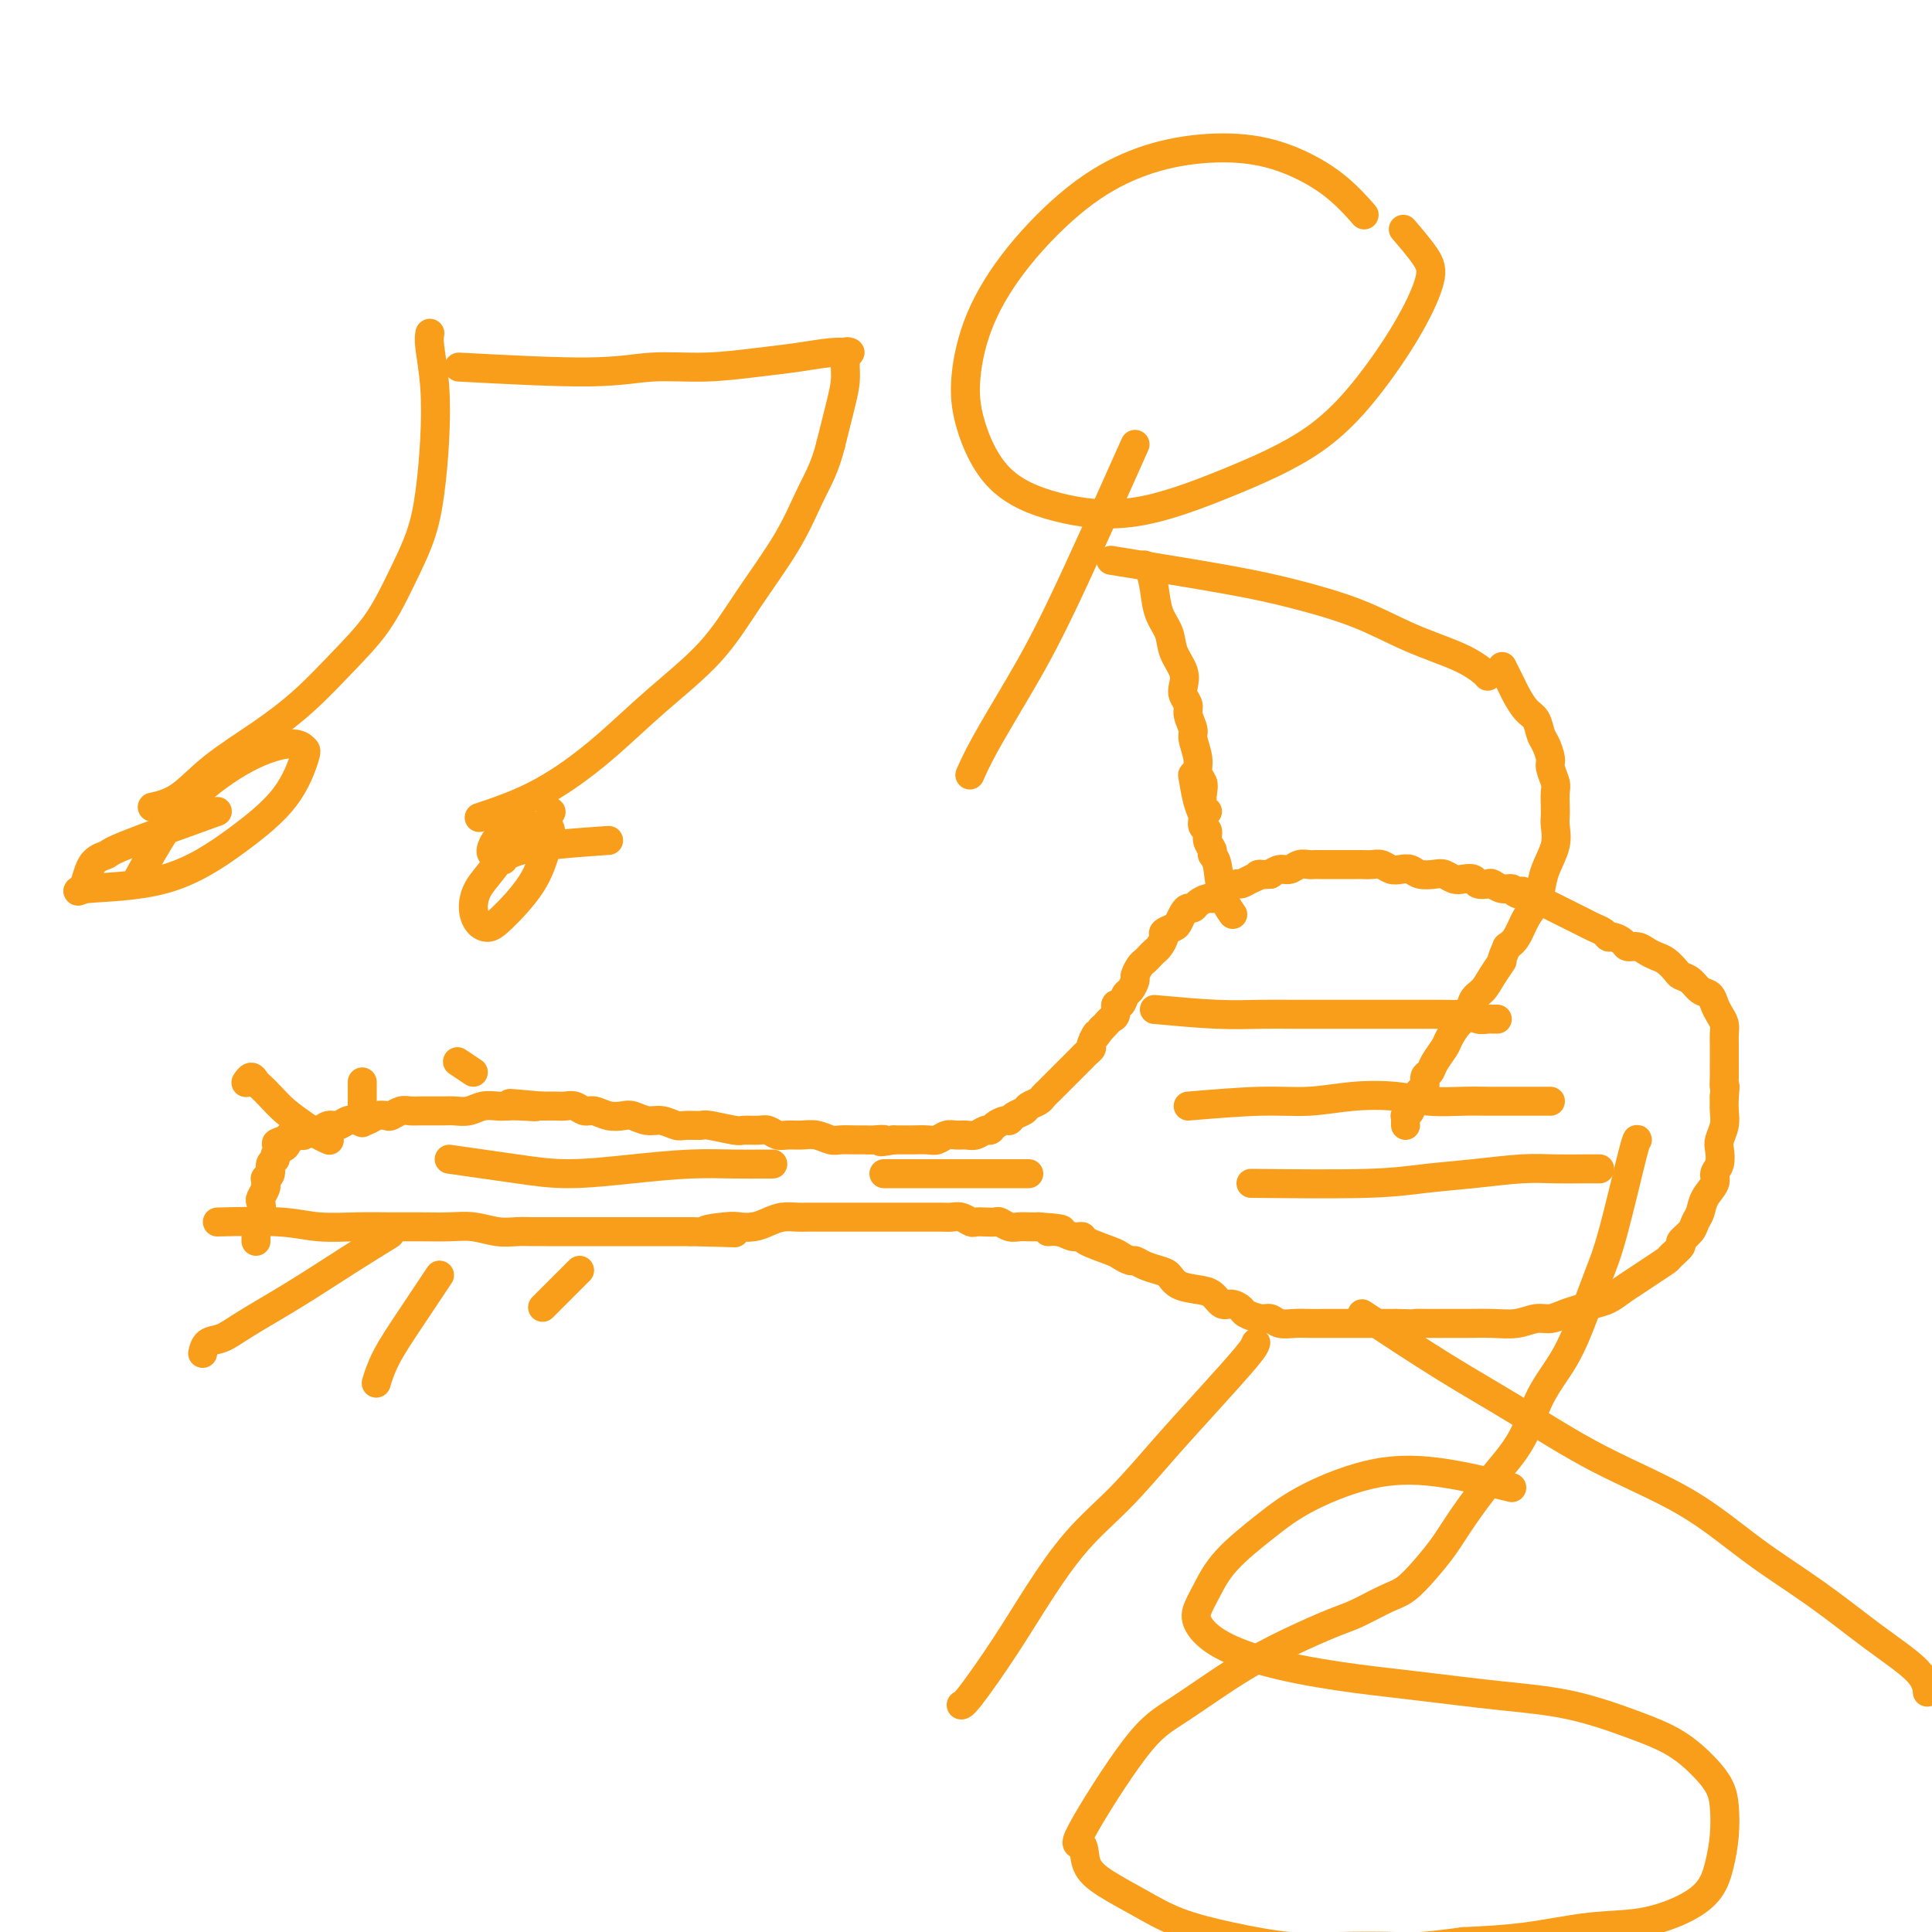 <svg viewBox='0 0 400 400' version='1.1' xmlns='http://www.w3.org/2000/svg' xmlns:xlink='http://www.w3.org/1999/xlink'><g fill='none' stroke='#F99E1B' stroke-width='6' stroke-linecap='round' stroke-linejoin='round'><path d='M45,253c4.784,-0.113 9.569,-0.227 13,0c3.431,0.227 5.509,0.793 8,1c2.491,0.207 5.396,0.054 8,0c2.604,-0.054 4.905,-0.011 7,0c2.095,0.011 3.982,-0.011 6,0c2.018,0.011 4.168,0.056 6,0c1.832,-0.056 3.346,-0.211 5,0c1.654,0.211 3.447,0.789 5,1c1.553,0.211 2.866,0.057 4,0c1.134,-0.057 2.089,-0.015 3,0c0.911,0.015 1.777,0.004 3,0c1.223,-0.004 2.803,-0.001 4,0c1.197,0.001 2.012,0.000 3,0c0.988,-0.000 2.148,-0.000 3,0c0.852,0.000 1.397,0.000 2,0c0.603,-0.000 1.263,-0.000 2,0c0.737,0.000 1.551,0.000 2,0c0.449,-0.000 0.532,-0.000 1,0c0.468,0.000 1.322,0.000 2,0c0.678,-0.000 1.182,-0.000 2,0c0.818,0.000 1.951,0.000 3,0c1.049,-0.000 2.014,-0.000 3,0c0.986,0.000 1.993,0.000 3,0'/><path d='M143,255c15.923,0.369 6.731,0.292 4,0c-2.731,-0.292 1.000,-0.800 3,-1c2.000,-0.200 2.269,-0.092 3,0c0.731,0.092 1.924,0.168 3,0c1.076,-0.168 2.035,-0.581 3,-1c0.965,-0.419 1.935,-0.844 3,-1c1.065,-0.156 2.225,-0.042 3,0c0.775,0.042 1.165,0.011 2,0c0.835,-0.011 2.114,-0.003 3,0c0.886,0.003 1.378,0.001 2,0c0.622,-0.001 1.373,-0.000 2,0c0.627,0.000 1.130,0.000 2,0c0.870,-0.000 2.106,-0.000 3,0c0.894,0.000 1.447,-0.000 2,0c0.553,0.000 1.106,0.000 2,0c0.894,-0.000 2.130,-0.000 3,0c0.870,0.000 1.374,0.000 2,0c0.626,-0.000 1.375,-0.001 2,0c0.625,0.001 1.127,0.004 2,0c0.873,-0.004 2.117,-0.015 3,0c0.883,0.015 1.405,0.057 2,0c0.595,-0.057 1.263,-0.211 2,0c0.737,0.211 1.545,0.788 2,1c0.455,0.212 0.559,0.061 1,0c0.441,-0.061 1.220,-0.030 2,0c0.780,0.030 1.560,0.061 2,0c0.440,-0.061 0.541,-0.212 1,0c0.459,0.212 1.278,0.789 2,1c0.722,0.211 1.348,0.057 2,0c0.652,-0.057 1.329,-0.016 2,0c0.671,0.016 1.335,0.008 2,0'/><path d='M215,254c8.571,0.553 3.497,0.935 2,1c-1.497,0.065 0.583,-0.186 2,0c1.417,0.186 2.171,0.809 3,1c0.829,0.191 1.731,-0.050 2,0c0.269,0.050 -0.097,0.391 1,1c1.097,0.609 3.658,1.487 5,2c1.342,0.513 1.465,0.663 2,1c0.535,0.337 1.480,0.863 2,1c0.520,0.137 0.613,-0.114 1,0c0.387,0.114 1.069,0.594 2,1c0.931,0.406 2.112,0.737 3,1c0.888,0.263 1.484,0.456 2,1c0.516,0.544 0.953,1.437 2,2c1.047,0.563 2.704,0.795 4,1c1.296,0.205 2.229,0.383 3,1c0.771,0.617 1.379,1.672 2,2c0.621,0.328 1.255,-0.071 2,0c0.745,0.071 1.602,0.611 2,1c0.398,0.389 0.336,0.626 1,1c0.664,0.374 2.054,0.885 3,1c0.946,0.115 1.449,-0.165 2,0c0.551,0.165 1.151,0.776 2,1c0.849,0.224 1.948,0.060 3,0c1.052,-0.060 2.056,-0.016 3,0c0.944,0.016 1.828,0.004 3,0c1.172,-0.004 2.634,-0.001 4,0c1.366,0.001 2.637,0.000 4,0c1.363,-0.000 2.818,-0.000 4,0c1.182,0.000 2.091,0.000 3,0'/><path d='M289,274c5.108,0.155 3.877,0.041 4,0c0.123,-0.041 1.600,-0.010 3,0c1.400,0.010 2.724,-0.001 4,0c1.276,0.001 2.505,0.015 4,0c1.495,-0.015 3.257,-0.060 5,0c1.743,0.060 3.467,0.223 5,0c1.533,-0.223 2.875,-0.834 4,-1c1.125,-0.166 2.034,0.111 3,0c0.966,-0.111 1.991,-0.610 3,-1c1.009,-0.390 2.003,-0.671 3,-1c0.997,-0.329 1.999,-0.707 3,-1c1.001,-0.293 2.002,-0.502 3,-1c0.998,-0.498 1.992,-1.284 3,-2c1.008,-0.716 2.029,-1.362 3,-2c0.971,-0.638 1.890,-1.269 3,-2c1.110,-0.731 2.409,-1.561 3,-2c0.591,-0.439 0.473,-0.488 1,-1c0.527,-0.512 1.700,-1.487 2,-2c0.300,-0.513 -0.272,-0.563 0,-1c0.272,-0.437 1.387,-1.261 2,-2c0.613,-0.739 0.724,-1.391 1,-2c0.276,-0.609 0.719,-1.173 1,-2c0.281,-0.827 0.401,-1.916 1,-3c0.599,-1.084 1.676,-2.162 2,-3c0.324,-0.838 -0.106,-1.435 0,-2c0.106,-0.565 0.746,-1.099 1,-2c0.254,-0.901 0.120,-2.170 0,-3c-0.120,-0.830 -0.228,-1.223 0,-2c0.228,-0.777 0.792,-1.940 1,-3c0.208,-1.060 0.059,-2.017 0,-3c-0.059,-0.983 -0.030,-1.991 0,-3'/><path d='M357,227c0.309,-3.146 0.083,-2.012 0,-2c-0.083,0.012 -0.022,-1.099 0,-2c0.022,-0.901 0.006,-1.592 0,-2c-0.006,-0.408 -0.001,-0.532 0,-1c0.001,-0.468 -0.003,-1.280 0,-2c0.003,-0.720 0.012,-1.347 0,-2c-0.012,-0.653 -0.044,-1.331 0,-2c0.044,-0.669 0.163,-1.330 0,-2c-0.163,-0.670 -0.610,-1.349 -1,-2c-0.390,-0.651 -0.724,-1.274 -1,-2c-0.276,-0.726 -0.493,-1.556 -1,-2c-0.507,-0.444 -1.305,-0.504 -2,-1c-0.695,-0.496 -1.288,-1.428 -2,-2c-0.712,-0.572 -1.542,-0.783 -2,-1c-0.458,-0.217 -0.545,-0.440 -1,-1c-0.455,-0.560 -1.278,-1.456 -2,-2c-0.722,-0.544 -1.344,-0.737 -2,-1c-0.656,-0.263 -1.345,-0.596 -2,-1c-0.655,-0.404 -1.275,-0.878 -2,-1c-0.725,-0.122 -1.555,0.108 -2,0c-0.445,-0.108 -0.503,-0.554 -1,-1c-0.497,-0.446 -1.431,-0.893 -2,-1c-0.569,-0.107 -0.771,0.126 -1,0c-0.229,-0.126 -0.484,-0.611 -1,-1c-0.516,-0.389 -1.293,-0.682 -2,-1c-0.707,-0.318 -1.344,-0.663 -2,-1c-0.656,-0.337 -1.330,-0.668 -2,-1c-0.670,-0.332 -1.334,-0.666 -2,-1c-0.666,-0.334 -1.333,-0.667 -2,-1c-0.667,-0.333 -1.333,-0.667 -2,-1c-0.667,-0.333 -1.333,-0.667 -2,-1'/><path d='M318,186c-4.518,-2.255 -2.314,-1.393 -2,-1c0.314,0.393 -1.263,0.315 -2,0c-0.737,-0.315 -0.635,-0.868 -1,-1c-0.365,-0.132 -1.196,0.157 -2,0c-0.804,-0.157 -1.580,-0.760 -2,-1c-0.420,-0.240 -0.482,-0.116 -1,0c-0.518,0.116 -1.490,0.223 -2,0c-0.510,-0.223 -0.558,-0.778 -1,-1c-0.442,-0.222 -1.277,-0.111 -2,0c-0.723,0.111 -1.334,0.222 -2,0c-0.666,-0.222 -1.386,-0.778 -2,-1c-0.614,-0.222 -1.123,-0.111 -2,0c-0.877,0.111 -2.122,0.222 -3,0c-0.878,-0.222 -1.390,-0.777 -2,-1c-0.610,-0.223 -1.319,-0.112 -2,0c-0.681,0.112 -1.333,0.226 -2,0c-0.667,-0.226 -1.347,-0.793 -2,-1c-0.653,-0.207 -1.278,-0.056 -2,0c-0.722,0.056 -1.542,0.015 -2,0c-0.458,-0.015 -0.556,-0.004 -1,0c-0.444,0.004 -1.236,0.001 -2,0c-0.764,-0.001 -1.500,-0.000 -2,0c-0.500,0.000 -0.763,0.000 -1,0c-0.237,-0.000 -0.448,-0.001 -1,0c-0.552,0.001 -1.446,0.004 -2,0c-0.554,-0.004 -0.767,-0.016 -1,0c-0.233,0.016 -0.485,0.060 -1,0c-0.515,-0.060 -1.293,-0.222 -2,0c-0.707,0.222 -1.344,0.829 -2,1c-0.656,0.171 -1.330,-0.094 -2,0c-0.670,0.094 -1.335,0.547 -2,1'/><path d='M263,181c-3.920,0.266 -2.219,-0.069 -2,0c0.219,0.069 -1.044,0.543 -2,1c-0.956,0.457 -1.604,0.897 -2,1c-0.396,0.103 -0.539,-0.131 -1,0c-0.461,0.131 -1.241,0.626 -2,1c-0.759,0.374 -1.499,0.626 -2,1c-0.501,0.374 -0.764,0.870 -1,1c-0.236,0.130 -0.444,-0.107 -1,0c-0.556,0.107 -1.459,0.557 -2,1c-0.541,0.443 -0.721,0.878 -1,1c-0.279,0.122 -0.657,-0.069 -1,0c-0.343,0.069 -0.651,0.399 -1,1c-0.349,0.601 -0.737,1.474 -1,2c-0.263,0.526 -0.399,0.704 -1,1c-0.601,0.296 -1.667,0.709 -2,1c-0.333,0.291 0.065,0.459 0,1c-0.065,0.541 -0.595,1.453 -1,2c-0.405,0.547 -0.687,0.728 -1,1c-0.313,0.272 -0.657,0.635 -1,1c-0.343,0.365 -0.683,0.732 -1,1c-0.317,0.268 -0.610,0.438 -1,1c-0.390,0.562 -0.878,1.518 -1,2c-0.122,0.482 0.121,0.492 0,1c-0.121,0.508 -0.606,1.516 -1,2c-0.394,0.484 -0.697,0.444 -1,1c-0.303,0.556 -0.606,1.707 -1,2c-0.394,0.293 -0.879,-0.272 -1,0c-0.121,0.272 0.122,1.382 0,2c-0.122,0.618 -0.610,0.743 -1,1c-0.390,0.257 -0.683,0.645 -1,1c-0.317,0.355 -0.659,0.678 -1,1'/><path d='M228,213c-2.792,3.831 -1.273,1.408 -1,1c0.273,-0.408 -0.700,1.200 -1,2c-0.300,0.800 0.074,0.792 0,1c-0.074,0.208 -0.597,0.633 -1,1c-0.403,0.367 -0.685,0.676 -1,1c-0.315,0.324 -0.662,0.664 -1,1c-0.338,0.336 -0.668,0.667 -1,1c-0.332,0.333 -0.666,0.666 -1,1c-0.334,0.334 -0.667,0.667 -1,1c-0.333,0.333 -0.665,0.667 -1,1c-0.335,0.333 -0.671,0.667 -1,1c-0.329,0.333 -0.650,0.667 -1,1c-0.350,0.333 -0.727,0.666 -1,1c-0.273,0.334 -0.440,0.668 -1,1c-0.560,0.332 -1.511,0.663 -2,1c-0.489,0.337 -0.516,0.682 -1,1c-0.484,0.318 -1.425,0.611 -2,1c-0.575,0.389 -0.783,0.874 -1,1c-0.217,0.126 -0.442,-0.106 -1,0c-0.558,0.106 -1.448,0.550 -2,1c-0.552,0.450 -0.767,0.905 -1,1c-0.233,0.095 -0.485,-0.172 -1,0c-0.515,0.172 -1.293,0.782 -2,1c-0.707,0.218 -1.343,0.044 -2,0c-0.657,-0.044 -1.334,0.041 -2,0c-0.666,-0.041 -1.319,-0.207 -2,0c-0.681,0.207 -1.390,0.788 -2,1c-0.610,0.212 -1.122,0.057 -2,0c-0.878,-0.057 -2.121,-0.015 -3,0c-0.879,0.015 -1.394,0.004 -2,0c-0.606,-0.004 -1.303,-0.002 -2,0'/><path d='M185,236c-4.226,0.773 -2.291,0.207 -2,0c0.291,-0.207 -1.062,-0.054 -2,0c-0.938,0.054 -1.462,0.011 -2,0c-0.538,-0.011 -1.091,0.011 -2,0c-0.909,-0.011 -2.172,-0.056 -3,0c-0.828,0.056 -1.219,0.212 -2,0c-0.781,-0.212 -1.953,-0.793 -3,-1c-1.047,-0.207 -1.970,-0.041 -3,0c-1.030,0.041 -2.167,-0.042 -3,0c-0.833,0.042 -1.361,0.208 -2,0c-0.639,-0.208 -1.390,-0.792 -2,-1c-0.610,-0.208 -1.079,-0.042 -2,0c-0.921,0.042 -2.295,-0.042 -3,0c-0.705,0.042 -0.740,0.208 -2,0c-1.260,-0.208 -3.744,-0.792 -5,-1c-1.256,-0.208 -1.284,-0.041 -2,0c-0.716,0.041 -2.121,-0.045 -3,0c-0.879,0.045 -1.232,0.222 -2,0c-0.768,-0.222 -1.952,-0.843 -3,-1c-1.048,-0.157 -1.961,0.150 -3,0c-1.039,-0.150 -2.204,-0.757 -3,-1c-0.796,-0.243 -1.224,-0.121 -2,0c-0.776,0.121 -1.898,0.243 -3,0c-1.102,-0.243 -2.182,-0.850 -3,-1c-0.818,-0.150 -1.375,0.156 -2,0c-0.625,-0.156 -1.319,-0.774 -2,-1c-0.681,-0.226 -1.347,-0.061 -2,0c-0.653,0.061 -1.291,0.016 -2,0c-0.709,-0.016 -1.488,-0.005 -2,0c-0.512,0.005 -0.756,0.002 -1,0'/><path d='M112,229c-11.668,-1.083 -4.337,-0.291 -2,0c2.337,0.291 -0.321,0.082 -2,0c-1.679,-0.082 -2.379,-0.036 -3,0c-0.621,0.036 -1.164,0.062 -2,0c-0.836,-0.062 -1.967,-0.213 -3,0c-1.033,0.213 -1.968,0.789 -3,1c-1.032,0.211 -2.159,0.056 -3,0c-0.841,-0.056 -1.394,-0.015 -2,0c-0.606,0.015 -1.264,0.003 -2,0c-0.736,-0.003 -1.549,0.003 -2,0c-0.451,-0.003 -0.540,-0.015 -1,0c-0.460,0.015 -1.292,0.055 -2,0c-0.708,-0.055 -1.292,-0.207 -2,0c-0.708,0.207 -1.541,0.774 -2,1c-0.459,0.226 -0.546,0.112 -1,0c-0.454,-0.112 -1.276,-0.222 -2,0c-0.724,0.222 -1.349,0.776 -2,1c-0.651,0.224 -1.329,0.117 -2,0c-0.671,-0.117 -1.335,-0.242 -2,0c-0.665,0.242 -1.330,0.853 -2,1c-0.670,0.147 -1.345,-0.171 -2,0c-0.655,0.171 -1.288,0.831 -2,1c-0.712,0.169 -1.501,-0.152 -2,0c-0.499,0.152 -0.708,0.776 -1,1c-0.292,0.224 -0.667,0.046 -1,0c-0.333,-0.046 -0.624,0.040 -1,0c-0.376,-0.040 -0.835,-0.207 -1,0c-0.165,0.207 -0.034,0.787 0,1c0.034,0.213 -0.029,0.057 0,0c0.029,-0.057 0.151,-0.016 0,0c-0.151,0.016 -0.576,0.008 -1,0'/><path d='M59,236c-3.647,1.091 -0.766,0.817 0,1c0.766,0.183 -0.583,0.822 -1,1c-0.417,0.178 0.100,-0.103 0,0c-0.100,0.103 -0.815,0.592 -1,1c-0.185,0.408 0.161,0.735 0,1c-0.161,0.265 -0.828,0.466 -1,1c-0.172,0.534 0.151,1.399 0,2c-0.151,0.601 -0.776,0.939 -1,1c-0.224,0.061 -0.046,-0.153 0,0c0.046,0.153 -0.039,0.674 0,1c0.039,0.326 0.203,0.457 0,1c-0.203,0.543 -0.772,1.497 -1,2c-0.228,0.503 -0.114,0.554 0,1c0.114,0.446 0.227,1.286 0,2c-0.227,0.714 -0.793,1.302 -1,2c-0.207,0.698 -0.056,1.507 0,2c0.056,0.493 0.015,0.671 0,1c-0.015,0.329 -0.004,0.808 0,1c0.004,0.192 0.002,0.096 0,0'/><path d='M68,236c0.162,0.071 0.325,0.143 0,0c-0.325,-0.143 -1.137,-0.500 -2,-1c-0.863,-0.500 -1.775,-1.142 -3,-2c-1.225,-0.858 -2.762,-1.934 -4,-3c-1.238,-1.066 -2.178,-2.124 -3,-3c-0.822,-0.876 -1.527,-1.569 -2,-2c-0.473,-0.431 -0.714,-0.600 -1,-1c-0.286,-0.400 -0.615,-1.031 -1,-1c-0.385,0.031 -0.824,0.723 -1,1c-0.176,0.277 -0.088,0.138 0,0'/><path d='M75,232c0.000,0.398 0.000,0.797 0,0c0.000,-0.797 0.000,-2.788 0,-4c0.000,-1.212 0.000,-1.644 0,-2c0.000,-0.356 0.000,-0.634 0,-1c-0.000,-0.366 0.000,-0.819 0,-1c0.000,-0.181 0.000,-0.091 0,0'/><path d='M98,222c-1.250,-0.833 -2.500,-1.667 -3,-2c-0.500,-0.333 -0.250,-0.167 0,0'/><path d='M80,256c0.644,-0.396 1.288,-0.793 0,0c-1.288,0.793 -4.509,2.774 -8,5c-3.491,2.226 -7.251,4.695 -11,7c-3.749,2.305 -7.488,4.446 -10,6c-2.512,1.554 -3.797,2.520 -5,3c-1.203,0.480 -2.324,0.476 -3,1c-0.676,0.524 -0.907,1.578 -1,2c-0.093,0.422 -0.046,0.211 0,0'/><path d='M91,264c-2.030,3.049 -4.061,6.099 -6,9c-1.939,2.901 -3.788,5.654 -5,8c-1.212,2.346 -1.788,4.285 -2,5c-0.212,0.715 -0.061,0.204 0,0c0.061,-0.204 0.030,-0.102 0,0'/><path d='M120,263c-2.917,2.917 -5.833,5.833 -7,7c-1.167,1.167 -0.583,0.583 0,0'/><path d='M239,209c4.646,0.423 9.292,0.845 13,1c3.708,0.155 6.477,0.041 9,0c2.523,-0.041 4.801,-0.011 7,0c2.199,0.011 4.320,0.003 6,0c1.680,-0.003 2.921,-0.001 5,0c2.079,0.001 4.998,0.001 7,0c2.002,-0.001 3.089,-0.001 5,0c1.911,0.001 4.647,0.004 6,0c1.353,-0.004 1.322,-0.015 2,0c0.678,0.015 2.065,0.057 3,0c0.935,-0.057 1.417,-0.211 2,0c0.583,0.211 1.267,0.789 2,1c0.733,0.211 1.516,0.057 2,0c0.484,-0.057 0.669,-0.015 1,0c0.331,0.015 0.809,0.004 1,0c0.191,-0.004 0.096,-0.002 0,0'/><path d='M246,229c5.419,-0.451 10.838,-0.902 15,-1c4.162,-0.098 7.067,0.156 10,0c2.933,-0.156 5.895,-0.721 9,-1c3.105,-0.279 6.354,-0.271 9,0c2.646,0.271 4.691,0.805 7,1c2.309,0.195 4.884,0.052 7,0c2.116,-0.052 3.774,-0.014 5,0c1.226,0.014 2.020,0.004 3,0c0.980,-0.004 2.147,-0.001 3,0c0.853,0.001 1.391,0.000 2,0c0.609,-0.000 1.287,-0.000 2,0c0.713,0.000 1.461,0.000 2,0c0.539,-0.000 0.868,-0.000 1,0c0.132,0.000 0.066,0.000 0,0'/><path d='M259,245c9.019,0.091 18.038,0.182 24,0c5.962,-0.182 8.867,-0.637 12,-1c3.133,-0.363 6.493,-0.633 10,-1c3.507,-0.367 7.161,-0.830 10,-1c2.839,-0.170 4.864,-0.045 7,0c2.136,0.045 4.383,0.012 6,0c1.617,-0.012 2.605,-0.003 3,0c0.395,0.003 0.198,0.002 0,0'/><path d='M93,240c4.985,0.710 9.969,1.420 14,2c4.031,0.580 7.107,1.031 11,1c3.893,-0.031 8.602,-0.544 13,-1c4.398,-0.456 8.485,-0.854 12,-1c3.515,-0.146 6.458,-0.039 9,0c2.542,0.039 4.684,0.011 6,0c1.316,-0.011 1.804,-0.003 2,0c0.196,0.003 0.098,0.002 0,0'/><path d='M183,243c10.000,0.000 20.000,0.000 25,0c5.000,0.000 5.000,-0.000 5,0c-0.000,0.000 0.000,0.000 0,0'/><path d='M282,44c0.384,0.438 0.768,0.876 0,0c-0.768,-0.876 -2.689,-3.065 -5,-5c-2.311,-1.935 -5.011,-3.615 -8,-5c-2.989,-1.385 -6.267,-2.473 -10,-3c-3.733,-0.527 -7.920,-0.492 -12,0c-4.080,0.492 -8.053,1.440 -12,3c-3.947,1.560 -7.866,3.731 -12,7c-4.134,3.269 -8.481,7.637 -12,12c-3.519,4.363 -6.210,8.723 -8,13c-1.790,4.277 -2.680,8.471 -3,12c-0.320,3.529 -0.069,6.394 1,10c1.069,3.606 2.956,7.955 6,11c3.044,3.045 7.245,4.788 12,6c4.755,1.212 10.063,1.892 16,1c5.937,-0.892 12.502,-3.358 19,-6c6.498,-2.642 12.929,-5.460 18,-9c5.071,-3.540 8.784,-7.800 12,-12c3.216,-4.200 5.936,-8.338 8,-12c2.064,-3.662 3.471,-6.848 4,-9c0.529,-2.152 0.181,-3.272 -1,-5c-1.181,-1.728 -3.195,-4.065 -4,-5c-0.805,-0.935 -0.403,-0.467 0,0'/><path d='M237,117c-0.087,-0.026 -0.174,-0.051 0,0c0.174,0.051 0.609,0.179 1,1c0.391,0.821 0.739,2.334 1,4c0.261,1.666 0.434,3.486 1,5c0.566,1.514 1.524,2.723 2,4c0.476,1.277 0.471,2.621 1,4c0.529,1.379 1.591,2.791 2,4c0.409,1.209 0.166,2.215 0,3c-0.166,0.785 -0.256,1.349 0,2c0.256,0.651 0.857,1.388 1,2c0.143,0.612 -0.173,1.098 0,2c0.173,0.902 0.835,2.220 1,3c0.165,0.780 -0.166,1.023 0,2c0.166,0.977 0.828,2.689 1,4c0.172,1.311 -0.146,2.222 0,3c0.146,0.778 0.757,1.424 1,2c0.243,0.576 0.117,1.082 0,2c-0.117,0.918 -0.224,2.247 0,3c0.224,0.753 0.778,0.929 1,1c0.222,0.071 0.111,0.035 0,0'/><path d='M235,92c-5.509,12.338 -11.018,24.676 -15,33c-3.982,8.324 -6.439,12.633 -9,17c-2.561,4.367 -5.228,8.791 -7,12c-1.772,3.209 -2.649,5.203 -3,6c-0.351,0.797 -0.175,0.399 0,0'/><path d='M230,116c8.882,1.439 17.764,2.877 24,4c6.236,1.123 9.825,1.929 14,3c4.175,1.071 8.937,2.406 13,4c4.063,1.594 7.429,3.446 11,5c3.571,1.554 7.349,2.808 10,4c2.651,1.192 4.175,2.321 5,3c0.825,0.679 0.950,0.908 1,1c0.050,0.092 0.025,0.046 0,0'/><path d='M247,161c-0.081,-0.490 -0.161,-0.980 0,0c0.161,0.980 0.564,3.431 1,5c0.436,1.569 0.905,2.255 1,3c0.095,0.745 -0.186,1.548 0,2c0.186,0.452 0.838,0.555 1,1c0.162,0.445 -0.165,1.234 0,2c0.165,0.766 0.822,1.509 1,2c0.178,0.491 -0.124,0.731 0,1c0.124,0.269 0.672,0.567 1,2c0.328,1.433 0.434,4.001 1,6c0.566,1.999 1.590,3.428 2,4c0.410,0.572 0.205,0.286 0,0'/><path d='M260,278c-0.155,0.485 -0.310,0.971 -2,3c-1.690,2.029 -4.915,5.602 -8,9c-3.085,3.398 -6.030,6.619 -9,10c-2.970,3.381 -5.965,6.920 -9,10c-3.035,3.080 -6.109,5.701 -9,9c-2.891,3.299 -5.598,7.276 -8,11c-2.402,3.724 -4.500,7.194 -7,11c-2.500,3.806 -5.404,7.948 -7,10c-1.596,2.052 -1.885,2.015 -2,2c-0.115,-0.015 -0.058,-0.007 0,0'/><path d='M282,272c5.880,3.878 11.761,7.756 17,11c5.239,3.244 9.838,5.855 15,9c5.162,3.145 10.887,6.825 17,10c6.113,3.175 12.615,5.846 18,9c5.385,3.154 9.653,6.789 14,10c4.347,3.211 8.773,5.996 13,9c4.227,3.004 8.257,6.228 12,9c3.743,2.772 7.200,5.092 9,7c1.800,1.908 1.943,3.402 2,4c0.057,0.598 0.029,0.299 0,0'/><path d='M311,138c0.778,1.545 1.556,3.089 2,4c0.444,0.911 0.552,1.187 1,2c0.448,0.813 1.234,2.161 2,3c0.766,0.839 1.511,1.168 2,2c0.489,0.832 0.723,2.166 1,3c0.277,0.834 0.596,1.167 1,2c0.404,0.833 0.893,2.166 1,3c0.107,0.834 -0.167,1.168 0,2c0.167,0.832 0.776,2.161 1,3c0.224,0.839 0.062,1.188 0,2c-0.062,0.812 -0.023,2.086 0,3c0.023,0.914 0.031,1.469 0,2c-0.031,0.531 -0.102,1.037 0,2c0.102,0.963 0.375,2.381 0,4c-0.375,1.619 -1.399,3.438 -2,5c-0.601,1.562 -0.780,2.866 -1,4c-0.220,1.134 -0.482,2.098 -1,3c-0.518,0.902 -1.293,1.743 -2,3c-0.707,1.257 -1.345,2.931 -2,4c-0.655,1.069 -1.328,1.535 -2,2'/><path d='M312,196c-1.677,3.789 -0.868,2.763 -1,3c-0.132,0.237 -1.204,1.739 -2,3c-0.796,1.261 -1.317,2.281 -2,3c-0.683,0.719 -1.530,1.136 -2,2c-0.470,0.864 -0.564,2.174 -1,3c-0.436,0.826 -1.216,1.167 -2,2c-0.784,0.833 -1.573,2.159 -2,3c-0.427,0.841 -0.492,1.199 -1,2c-0.508,0.801 -1.460,2.047 -2,3c-0.540,0.953 -0.667,1.613 -1,2c-0.333,0.387 -0.873,0.500 -1,1c-0.127,0.500 0.158,1.387 0,2c-0.158,0.613 -0.761,0.953 -1,1c-0.239,0.047 -0.116,-0.198 0,0c0.116,0.198 0.223,0.841 0,1c-0.223,0.159 -0.777,-0.165 -1,0c-0.223,0.165 -0.116,0.819 0,1c0.116,0.181 0.241,-0.110 0,0c-0.241,0.110 -0.849,0.621 -1,1c-0.151,0.379 0.156,0.627 0,1c-0.156,0.373 -0.774,0.871 -1,1c-0.226,0.129 -0.061,-0.110 0,0c0.061,0.110 0.016,0.568 0,1c-0.016,0.432 -0.005,0.838 0,1c0.005,0.162 0.002,0.081 0,0'/><path d='M313,308c-4.699,-1.153 -9.397,-2.305 -14,-3c-4.603,-0.695 -9.109,-0.931 -14,0c-4.891,0.931 -10.165,3.029 -14,5c-3.835,1.971 -6.231,3.815 -9,6c-2.769,2.185 -5.911,4.713 -8,7c-2.089,2.287 -3.126,4.334 -4,6c-0.874,1.666 -1.585,2.950 -2,4c-0.415,1.050 -0.535,1.867 0,3c0.535,1.133 1.725,2.583 4,4c2.275,1.417 5.635,2.801 10,4c4.365,1.199 9.736,2.214 15,3c5.264,0.786 10.423,1.342 16,2c5.577,0.658 11.573,1.418 17,2c5.427,0.582 10.284,0.988 15,2c4.716,1.012 9.292,2.632 13,4c3.708,1.368 6.549,2.486 9,4c2.451,1.514 4.510,3.426 6,5c1.490,1.574 2.409,2.812 3,4c0.591,1.188 0.854,2.327 1,4c0.146,1.673 0.175,3.881 0,6c-0.175,2.119 -0.554,4.149 -1,6c-0.446,1.851 -0.960,3.522 -2,5c-1.040,1.478 -2.607,2.763 -5,4c-2.393,1.237 -5.610,2.424 -9,3c-3.390,0.576 -6.951,0.540 -11,1c-4.049,0.460 -8.585,1.417 -13,2c-4.415,0.583 -8.707,0.791 -13,1'/><path d='M303,402c-9.680,1.316 -10.880,1.105 -14,1c-3.120,-0.105 -8.159,-0.103 -12,0c-3.841,0.103 -6.484,0.306 -10,0c-3.516,-0.306 -7.906,-1.122 -12,-2c-4.094,-0.878 -7.893,-1.817 -11,-3c-3.107,-1.183 -5.521,-2.610 -8,-4c-2.479,-1.390 -5.021,-2.742 -7,-4c-1.979,-1.258 -3.393,-2.422 -4,-4c-0.607,-1.578 -0.407,-3.568 -1,-4c-0.593,-0.432 -1.979,0.696 0,-3c1.979,-3.696 7.324,-12.216 11,-17c3.676,-4.784 5.685,-5.833 9,-8c3.315,-2.167 7.937,-5.452 12,-8c4.063,-2.548 7.566,-4.358 11,-6c3.434,-1.642 6.799,-3.117 9,-4c2.201,-0.883 3.239,-1.176 5,-2c1.761,-0.824 4.244,-2.181 6,-3c1.756,-0.819 2.785,-1.101 4,-2c1.215,-0.899 2.614,-2.414 4,-4c1.386,-1.586 2.757,-3.244 4,-5c1.243,-1.756 2.359,-3.610 4,-6c1.641,-2.390 3.808,-5.315 6,-8c2.192,-2.685 4.411,-5.129 6,-8c1.589,-2.871 2.549,-6.167 4,-9c1.451,-2.833 3.394,-5.201 5,-8c1.606,-2.799 2.875,-6.028 4,-9c1.125,-2.972 2.105,-5.686 3,-8c0.895,-2.314 1.704,-4.229 3,-9c1.296,-4.771 3.080,-12.400 4,-16c0.920,-3.600 0.977,-3.171 1,-3c0.023,0.171 0.011,0.086 0,0'/><path d='M89,69c-0.108,0.622 -0.215,1.244 0,3c0.215,1.756 0.754,4.647 1,8c0.246,3.353 0.200,7.167 0,11c-0.200,3.833 -0.553,7.684 -1,11c-0.447,3.316 -0.987,6.097 -2,9c-1.013,2.903 -2.500,5.930 -4,9c-1.500,3.070 -3.015,6.185 -5,9c-1.985,2.815 -4.441,5.332 -7,8c-2.559,2.668 -5.222,5.489 -8,8c-2.778,2.511 -5.670,4.711 -9,7c-3.330,2.289 -7.099,4.665 -10,7c-2.901,2.335 -4.935,4.629 -7,6c-2.065,1.371 -4.161,1.820 -5,2c-0.839,0.180 -0.419,0.090 0,0'/><path d='M95,76c10.197,0.542 20.395,1.085 27,1c6.605,-0.085 9.618,-0.797 13,-1c3.382,-0.203 7.135,0.103 11,0c3.865,-0.103 7.843,-0.616 11,-1c3.157,-0.384 5.492,-0.638 8,-1c2.508,-0.362 5.190,-0.831 7,-1c1.810,-0.169 2.748,-0.038 3,0c0.252,0.038 -0.181,-0.016 0,0c0.181,0.016 0.977,0.103 1,0c0.023,-0.103 -0.728,-0.397 -1,0c-0.272,0.397 -0.065,1.485 0,2c0.065,0.515 -0.014,0.458 0,1c0.014,0.542 0.119,1.684 0,3c-0.119,1.316 -0.463,2.804 -1,5c-0.537,2.196 -1.269,5.098 -2,8'/><path d='M172,92c-1.172,4.754 -2.603,7.139 -4,10c-1.397,2.861 -2.762,6.199 -5,10c-2.238,3.801 -5.351,8.066 -8,12c-2.649,3.934 -4.833,7.535 -8,11c-3.167,3.465 -7.316,6.792 -11,10c-3.684,3.208 -6.904,6.296 -10,9c-3.096,2.704 -6.067,5.024 -9,7c-2.933,1.976 -5.828,3.609 -9,5c-3.172,1.391 -6.621,2.540 -8,3c-1.379,0.460 -0.690,0.230 0,0'/><path d='M114,168c0.000,0.000 0.100,0.100 0.1,0.1'/><path d='M126,174c-7.010,0.487 -14.020,0.974 -18,2c-3.980,1.026 -4.931,2.591 -6,4c-1.069,1.409 -2.256,2.663 -3,4c-0.744,1.337 -1.045,2.758 -1,4c0.045,1.242 0.435,2.304 1,3c0.565,0.696 1.305,1.028 2,1c0.695,-0.028 1.346,-0.414 3,-2c1.654,-1.586 4.311,-4.373 6,-7c1.689,-2.627 2.408,-5.095 3,-7c0.592,-1.905 1.055,-3.247 1,-4c-0.055,-0.753 -0.630,-0.917 -1,-1c-0.370,-0.083 -0.537,-0.085 -2,0c-1.463,0.085 -4.224,0.258 -6,1c-1.776,0.742 -2.569,2.055 -3,3c-0.431,0.945 -0.501,1.524 0,2c0.501,0.476 1.572,0.850 2,1c0.428,0.150 0.214,0.075 0,0'/><path d='M45,168c-7.657,2.752 -15.315,5.505 -19,7c-3.685,1.495 -3.399,1.734 -4,2c-0.601,0.266 -2.090,0.560 -3,2c-0.910,1.440 -1.241,4.027 -2,5c-0.759,0.973 -1.948,0.331 1,0c2.948,-0.331 10.031,-0.350 16,-2c5.969,-1.650 10.824,-4.931 15,-8c4.176,-3.069 7.673,-5.928 10,-9c2.327,-3.072 3.485,-6.359 4,-8c0.515,-1.641 0.386,-1.636 0,-2c-0.386,-0.364 -1.029,-1.098 -3,-1c-1.971,0.098 -5.271,1.029 -9,3c-3.729,1.971 -7.886,4.982 -11,8c-3.114,3.018 -5.185,6.043 -7,9c-1.815,2.957 -3.376,5.845 -4,7c-0.624,1.155 -0.312,0.578 0,0'/></g>
</svg>
